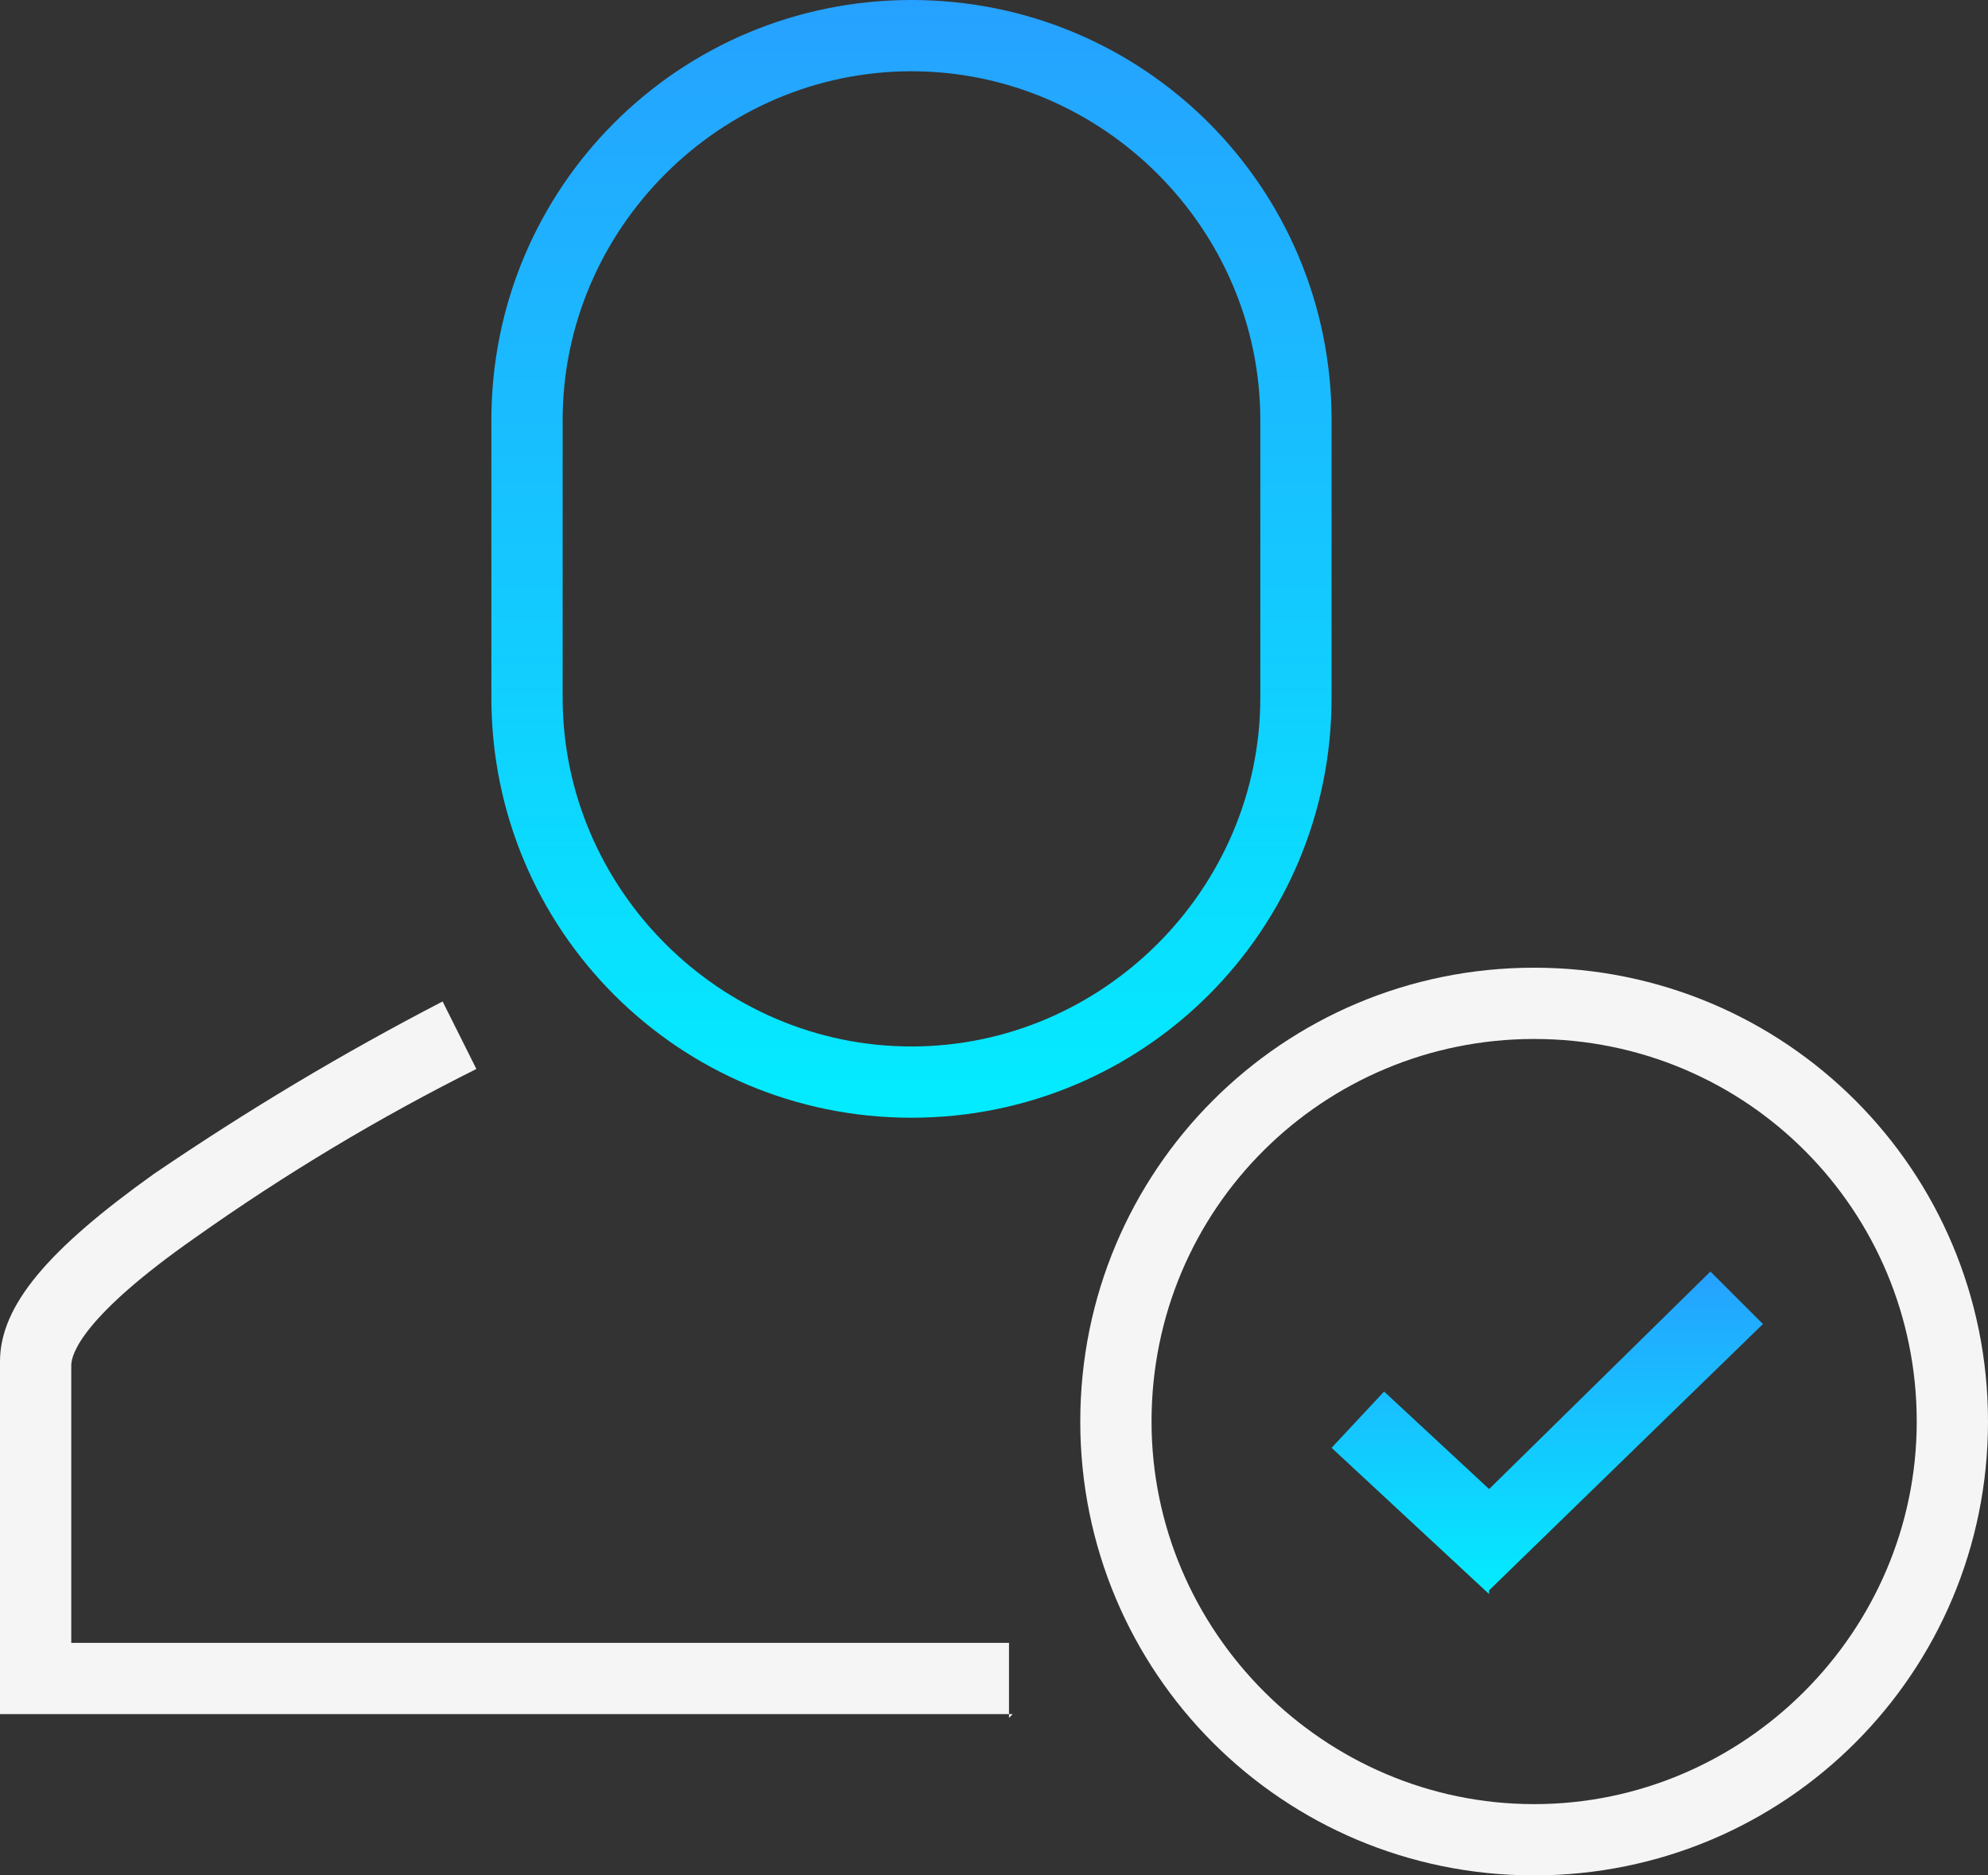 <?xml version="1.0" encoding="UTF-8"?>
<svg id="Layer_1" xmlns="http://www.w3.org/2000/svg" xmlns:xlink="http://www.w3.org/1999/xlink" version="1.1" viewBox="0 0 53 50">
  <rect x="0" y="0" width="53" height="50" fill="#333333" stroke="none"/>
  <!-- Generator: Adobe Illustrator 29.7.1, SVG Export Plug-In . SVG Version: 2.1.1 Build 8)  -->
  <defs>
    <style>
      .st0 {
        fill: url(#Gradients_1);
      }

      .st1 {
        fill: url(#Gradients_11);
      }

      .st2 {
        fill: #f5f5f5;
      }
    </style>
    <linearGradient id="Gradients_1" data-name="Gradients 1" x1="41.3" y1="33.9" x2="41.3" y2="42.5" gradientUnits="userSpaceOnUse">
      <stop offset="0" stop-color="#26a1ff"/>
      <stop offset="1" stop-color="#03ecff"/>
    </linearGradient>
    <linearGradient id="Gradients_11" data-name="Gradients 1" x1="24.3" y1="0" x2="24.3" y2="29.8" xlink:href="#Gradients_1"/>
  </defs>
  <path id="Path_10068" class="st2" d="M40.9,27.7c5.7,0,10.2,4.6,10.2,10.2s-4.6,10.2-10.2,10.2-10.2-4.6-10.2-10.2h0c0-5.7,4.6-10.2,10.2-10.2M40.9,25.8c-6.7,0-12.1,5.4-12.1,12.1s5.4,12.1,12.1,12.1,12.1-5.4,12.1-12.1-5.4-12.1-12.1-12.1"/>
  <path id="Path_10069" class="st0" d="M39.7,42.5l-4.2-3.9,1.4-1.5,2.8,2.6,5.9-5.8,1.4,1.4-7.3,7.1Z"/>
  <path id="Path_10070" class="st2" d="M27,45.7H0v-9.4c0-1.5,1.3-3,4.1-5,2.5-1.7,5-3.2,7.7-4.6l.9,1.8c-2.6,1.3-5.1,2.8-7.5,4.5-3,2.1-3.3,3.1-3.3,3.4v7.4h25v2Z"/>
  <path id="Path_10071" class="st1" d="M24.3,1.9c5.1,0,9.3,4.2,9.3,9.3v7.4c0,5.1-4.2,9.3-9.3,9.3s-9.3-4.2-9.3-9.3v-7.4c0-5.1,4.2-9.3,9.3-9.3M24.3,0c-6.2,0-11.2,5-11.2,11.2v7.4c0,6.2,5,11.2,11.2,11.2s11.2-5,11.2-11.2v-7.4C35.5,5,30.5,0,24.3,0"/>
</svg>